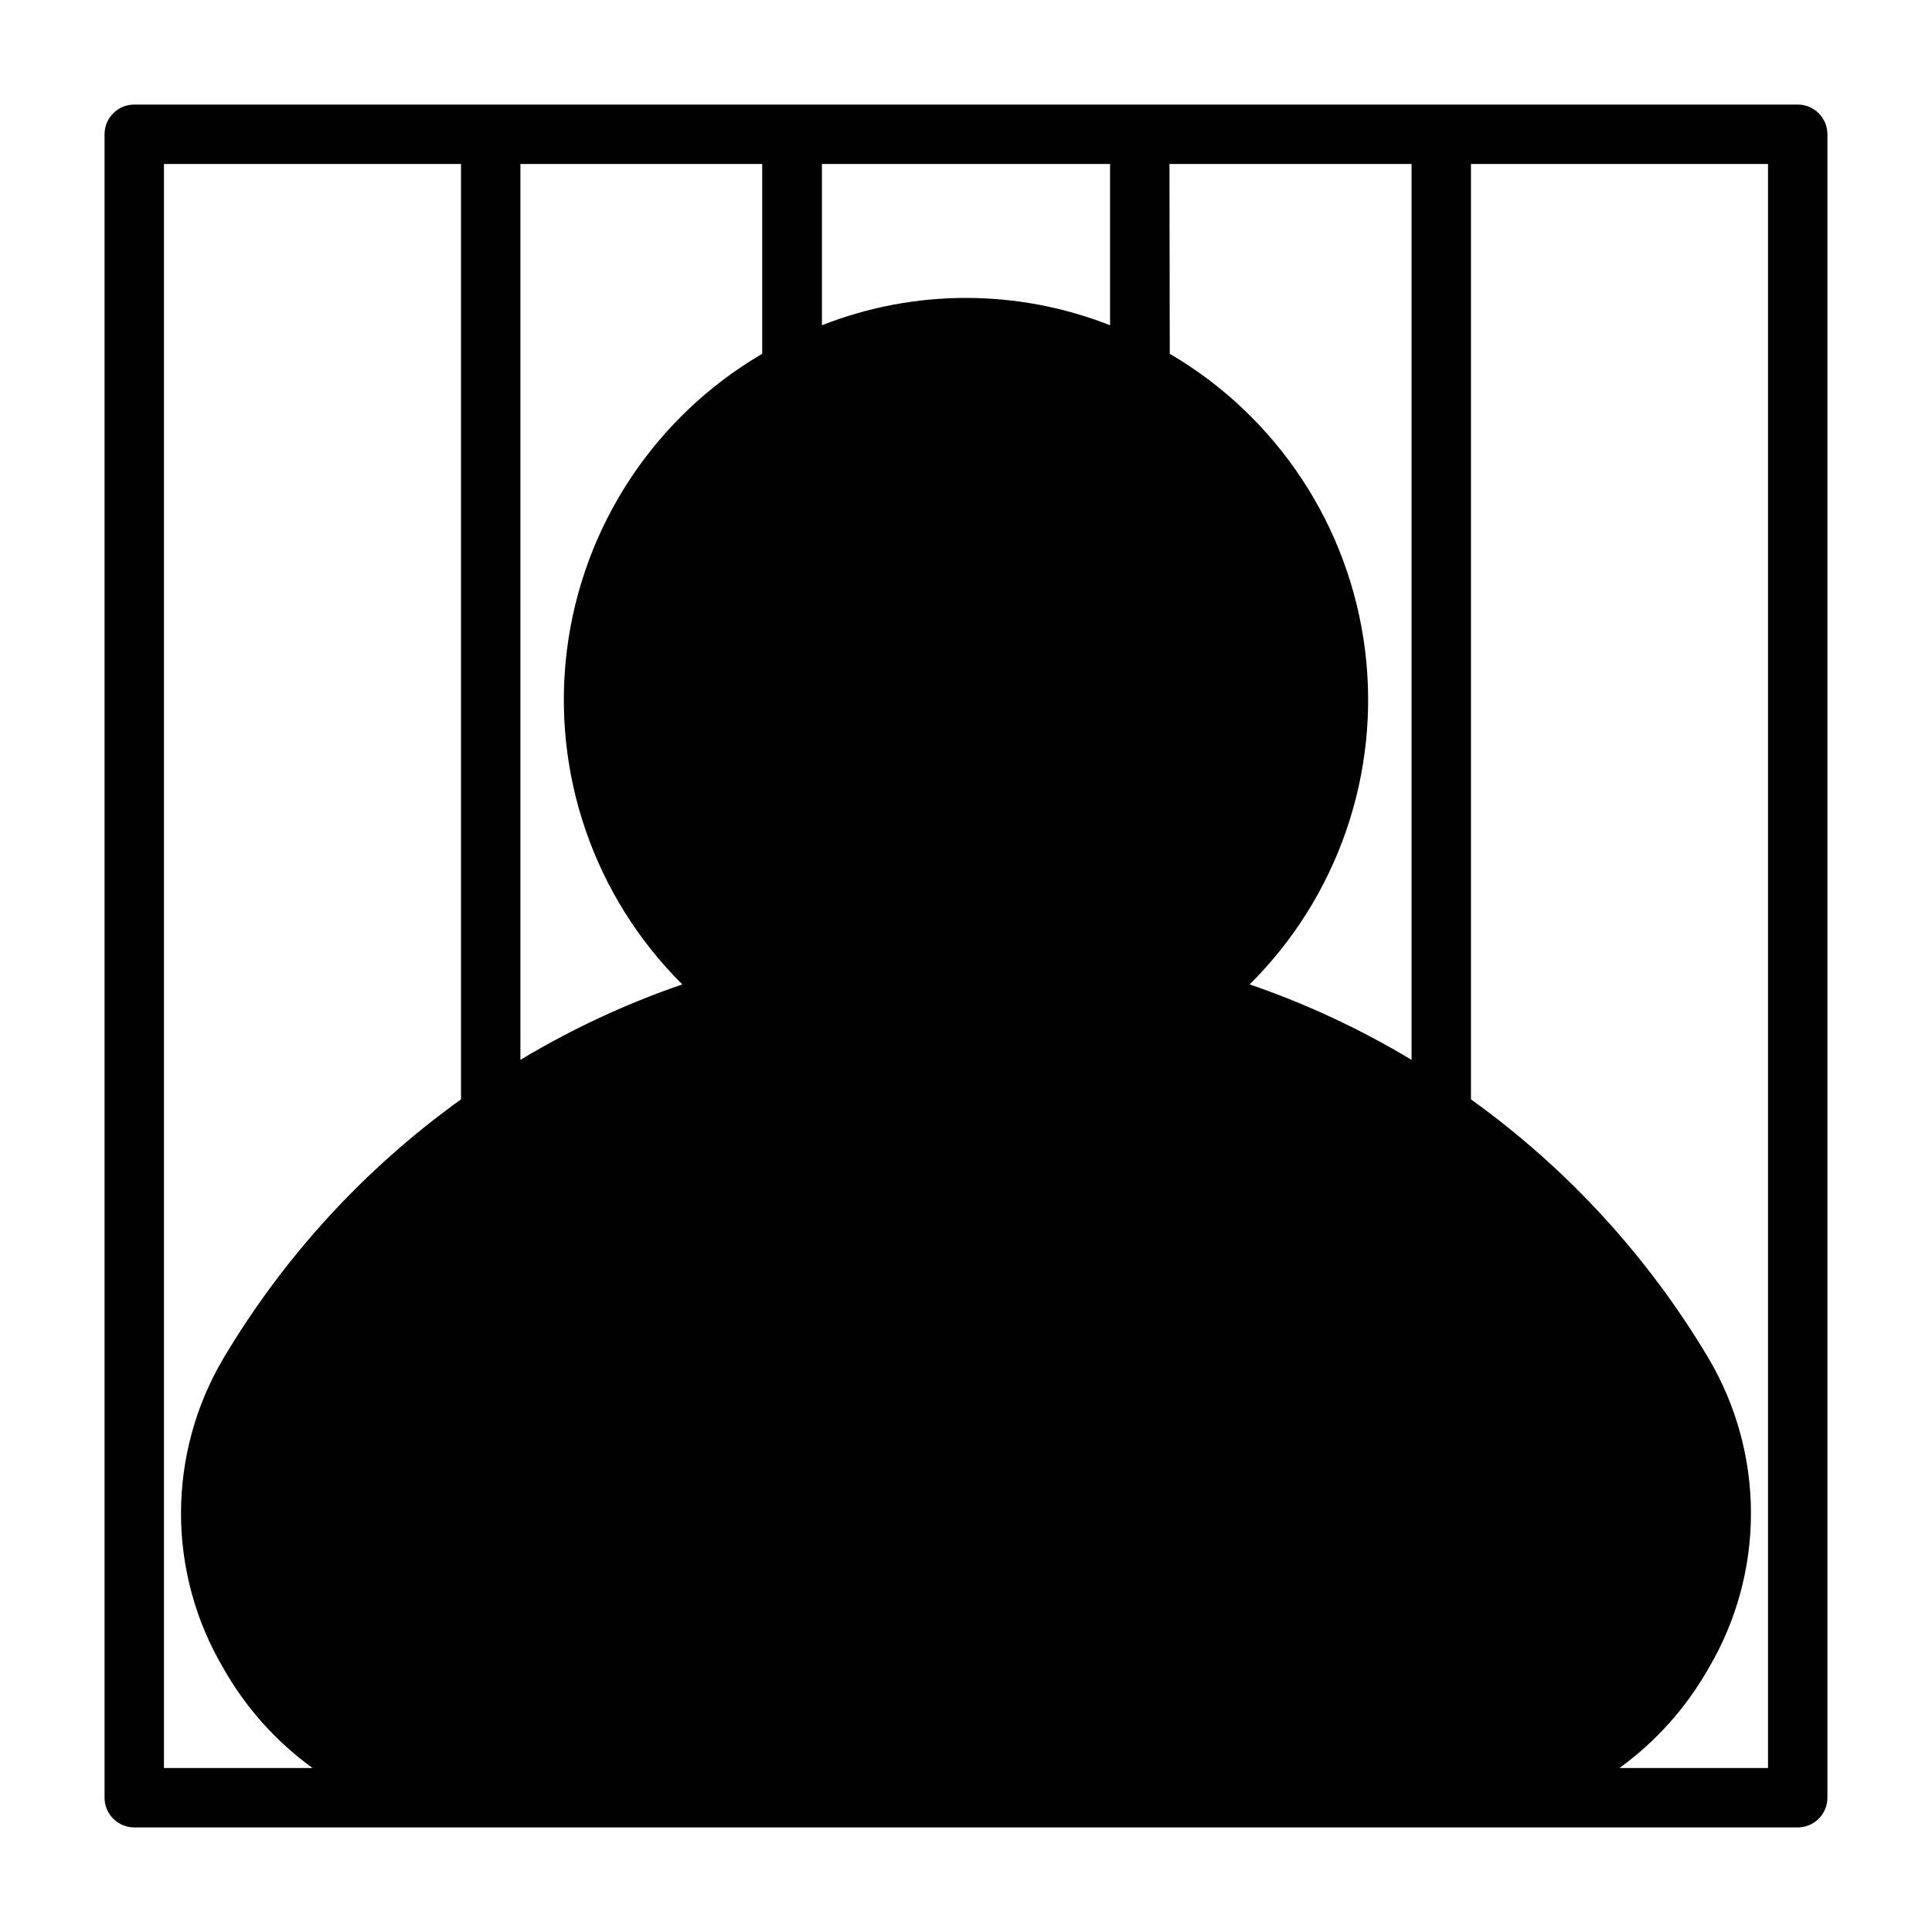 <?xml version="1.0" encoding="UTF-8"?>
<!-- Uploaded to: ICON Repo, www.iconrepo.com, Generator: ICON Repo Mixer Tools -->
<svg fill="#000000" width="800px" height="800px" version="1.1" viewBox="144 144 512 512" xmlns="http://www.w3.org/2000/svg">
 <path d="m620.41 171.71h-440.83c-4.348 0-7.871 3.523-7.871 7.871v440.83c0 2.09 0.828 4.09 2.305 5.566 1.477 1.477 3.477 2.309 5.566 2.309h440.83c2.09 0 4.09-0.832 5.566-2.309 1.477-1.477 2.309-3.477 2.309-5.566v-440.83c0-2.09-0.832-4.09-2.309-5.566-1.477-1.477-3.477-2.305-5.566-2.305zm-166.49 15.742h64.156v237.42c-13.555-8.16-27.938-14.863-42.902-19.996 23.414-23.246 34.703-56.043 30.555-88.773-4.148-32.73-23.262-61.68-51.73-78.348zm-92.102 0h76.359v42.746c-24.539-9.66-51.824-9.66-76.359 0zm-79.902 0h64.078v50.305c-28.469 16.668-47.582 45.617-51.73 78.348s7.141 65.527 30.555 88.773c-14.965 5.133-29.348 11.836-42.902 19.996zm-94.465 425.09v-425.09h78.723v247.89c-25.496 18.301-46.938 41.668-62.977 68.645-7.348 12.434-11.227 26.609-11.227 41.051 0 14.445 3.879 28.621 11.227 41.055 5.887 10.406 13.938 19.426 23.613 26.449zm425.09 0h-39.359c9.676-7.023 17.73-16.043 23.617-26.449 7.348-12.434 11.223-26.609 11.223-41.055 0-14.441-3.875-28.617-11.223-41.051-16.043-26.977-37.48-50.344-62.977-68.645v-247.89h78.719z"/>
</svg>